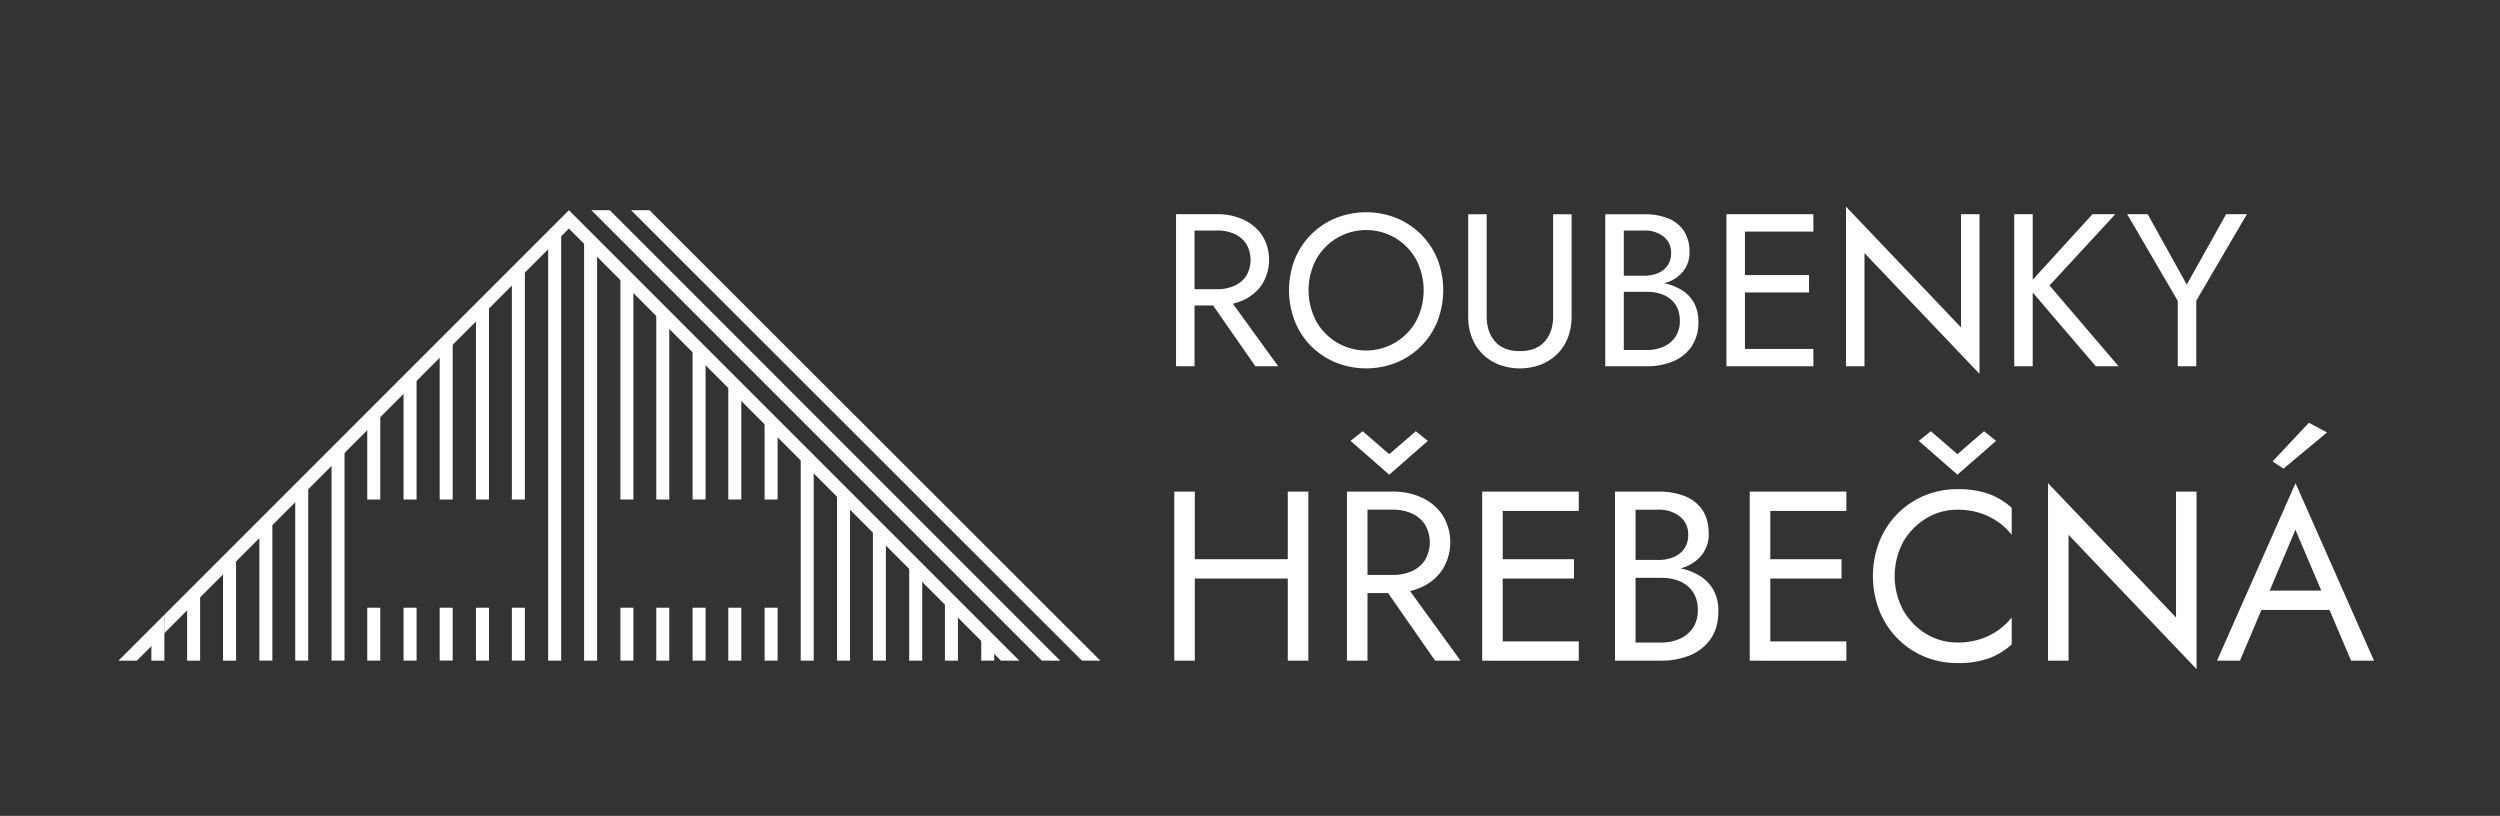 <svg xmlns="http://www.w3.org/2000/svg" viewBox="0 0 1217.03 397.16"><rect x="0" y="0" width="1217.03" height="397.16" fill="#333333" stroke="none"/><defs><style>.cls-1{fill:#fff;}</style></defs><g id="Vrstva_2" data-name="Vrstva 2"><path class="cls-1" d="M581.51,104.29v74h-9v-74Zm-4,0h15.12a29.46,29.46,0,0,1,12.85,2.7,22,22,0,0,1,9,7.66,22.64,22.64,0,0,1,0,23.64,21.82,21.82,0,0,1-9,7.72,29.6,29.6,0,0,1-12.85,2.69H577.49v-7.93h15.12a19.73,19.73,0,0,0,8.41-1.69,13.34,13.34,0,0,0,5.71-4.86,15.5,15.5,0,0,0,0-15.44,13.29,13.29,0,0,0-5.71-4.87,19.88,19.88,0,0,0-8.41-1.69H577.49Zm18.3,37.54,26.43,36.48h-11.1l-25.38-36.48Z"/><path class="cls-1" d="M630.31,126.23a36.28,36.28,0,0,1,7.88-12,36.75,36.75,0,0,1,11.94-8,39.81,39.81,0,0,1,29.88,0,37,37,0,0,1,11.89,8,36.28,36.28,0,0,1,7.88,12,41.79,41.79,0,0,1,0,30.08,36,36,0,0,1-7.88,12.11,37,37,0,0,1-11.89,8,39.81,39.81,0,0,1-29.88,0,36.75,36.75,0,0,1-11.94-8,36,36,0,0,1-7.88-12.11,41.79,41.79,0,0,1,0-30.08Zm10.36,30a27.83,27.83,0,0,0,48.75,0,32.36,32.36,0,0,0,0-29.82A27.63,27.63,0,0,0,679.48,116a27.9,27.9,0,0,0-38.81,10.36,32.28,32.28,0,0,0,0,29.82Z"/><path class="cls-1" d="M723.73,104.29V154q0,7.6,4.12,12.26t12.06,4.66q7.92,0,12.05-4.66T756.08,154v-49.7h9V154a28.77,28.77,0,0,1-1.74,10.15,22.67,22.67,0,0,1-5.08,8,23.66,23.66,0,0,1-8,5.28,29.08,29.08,0,0,1-20.73,0,23.66,23.66,0,0,1-8-5.28,22.65,22.65,0,0,1-5.07-8A28.55,28.55,0,0,1,714.74,154v-49.7Z"/><path class="cls-1" d="M788.55,134.22h11.94a16.91,16.91,0,0,0,6.67-1.27,10.66,10.66,0,0,0,4.65-3.7,10.21,10.21,0,0,0,1.69-5.93,9.81,9.81,0,0,0-3.7-8.19,14.6,14.6,0,0,0-9.31-2.91h-10v58.16h11.1a19.92,19.92,0,0,0,8.41-1.69,13.35,13.35,0,0,0,5.71-4.87,13.89,13.89,0,0,0,2.06-7.72,14.9,14.9,0,0,0-1.16-6,12.08,12.08,0,0,0-3.33-4.45,14.77,14.77,0,0,0-5.13-2.69,22.52,22.52,0,0,0-6.56-.9h-13v-5h13a40.28,40.28,0,0,1,9.94,1.16,24.6,24.6,0,0,1,8,3.55,16.38,16.38,0,0,1,5.34,6.08,18.91,18.91,0,0,1,1.91,8.77,20.79,20.79,0,0,1-3.33,12.11,20.19,20.19,0,0,1-9,7.19,32.82,32.82,0,0,1-12.85,2.38H781.46v-74h19a30.5,30.5,0,0,1,11.58,2,16.59,16.59,0,0,1,7.67,6.08,18.27,18.27,0,0,1,2.75,10.42,14.5,14.5,0,0,1-2.75,8.88,16.85,16.85,0,0,1-7.67,5.6,32,32,0,0,1-11.58,1.91H788.55Z"/><path class="cls-1" d="M849.45,104.29v74h-9v-74Zm-4,0h37.33v8.46H845.43Zm0,29.61h35.21v8.46H845.43Zm0,35.95h37.33v8.46H845.43Z"/><path class="cls-1" d="M963.65,104.29V182l-56-58.79v55.09h-9V100.59l56,58.79V104.29Z"/><path class="cls-1" d="M989.55,104.29v74h-9v-74Zm40.18,0-32,34.68,33.63,39.34h-11.1L986.8,139.19l31.83-34.9Z"/><path class="cls-1" d="M1093.81,104.29l-24.64,42.09v31.93h-9V146.48l-24.63-42.19h10l19,34.26,19.14-34.26Z"/><path class="cls-1" d="M581.65,239.32v82.29h-10V239.32Zm-4.46,32.91h56.43v9.41H577.19Zm59.72-32.91v82.29h-10V239.32Z"/><path class="cls-1" d="M665.71,239.32v82.29h-10V239.32Zm23.51-29.39,5.88,4.7-18.81,16.46-18.81-16.46,5.88-4.7,12.93,11.17Zm-28,29.39h16.81a32.89,32.89,0,0,1,14.28,3,24.36,24.36,0,0,1,10,8.53,25.16,25.16,0,0,1,0,26.27,24.11,24.11,0,0,1-10,8.58,32.75,32.75,0,0,1-14.28,3H661.24v-8.81h16.81A21.93,21.93,0,0,0,687.4,278a14.81,14.81,0,0,0,6.35-5.4,17.24,17.24,0,0,0,0-17.17A14.9,14.9,0,0,0,687.4,250a22.08,22.08,0,0,0-9.35-1.88H661.24Zm20.34,41.73L711,321.61H698.62l-28.21-40.56Z"/><path class="cls-1" d="M731.54,239.32v82.29h-10V239.32Zm-4.47,0h41.5v9.4h-41.5Zm0,32.91h39.15v9.41H727.07Zm0,40h41.5v9.41h-41.5Z"/><path class="cls-1" d="M794.08,272.59h13.29a18.6,18.6,0,0,0,7.4-1.41,11.84,11.84,0,0,0,5.18-4.12,11.27,11.27,0,0,0,1.88-6.58,10.92,10.92,0,0,0-4.12-9.11,16.19,16.19,0,0,0-10.34-3.24H796.2v64.66h12.34a21.93,21.93,0,0,0,9.35-1.88,14.83,14.83,0,0,0,6.35-5.41,15.47,15.47,0,0,0,2.29-8.58,16.51,16.51,0,0,0-1.29-6.7,13.38,13.38,0,0,0-3.71-4.94,16.16,16.16,0,0,0-5.7-3,24.86,24.86,0,0,0-7.29-1H794.08v-5.53h14.46a44.61,44.61,0,0,1,11.05,1.29,27.64,27.64,0,0,1,8.88,3.94,18.5,18.5,0,0,1,5.94,6.76,21.13,21.13,0,0,1,2.11,9.76q0,8.12-3.7,13.46a22.39,22.39,0,0,1-10,8,36.48,36.48,0,0,1-14.29,2.65H786.21V239.32h21.16a33.92,33.92,0,0,1,12.87,2.23,18.38,18.38,0,0,1,8.52,6.76q3.06,4.53,3.06,11.58a16.11,16.11,0,0,1-3.06,9.88,18.76,18.76,0,0,1-8.52,6.23,35.64,35.64,0,0,1-12.87,2.11H794.08Z"/><path class="cls-1" d="M861.8,239.32v82.29h-10V239.32Zm-4.47,0h41.5v9.4h-41.5Zm0,32.91h39.15v9.41H857.33Zm0,40h41.5v9.41h-41.5Z"/><path class="cls-1" d="M926.63,297.27a31.59,31.59,0,0,0,11.23,11.41,29,29,0,0,0,15,4.11,35.82,35.82,0,0,0,10.76-1.53,32.33,32.33,0,0,0,8.88-4.29,30.64,30.64,0,0,0,6.82-6.4v13.16a35.15,35.15,0,0,1-11.29,6.82,44.57,44.57,0,0,1-15.17,2.23,41.31,41.31,0,0,1-16-3.11,39.87,39.87,0,0,1-13.11-8.82,41.06,41.06,0,0,1-8.82-13.46,46.79,46.79,0,0,1,0-33.86,41.16,41.16,0,0,1,8.82-13.46,39.69,39.69,0,0,1,13.11-8.81,41.14,41.14,0,0,1,16-3.12,44.55,44.55,0,0,1,15.17,2.24,35.11,35.11,0,0,1,11.29,6.81v13.17a30.91,30.91,0,0,0-6.82-6.41,32.91,32.91,0,0,0-8.88-4.29,35.82,35.82,0,0,0-10.76-1.53,29,29,0,0,0-15,4.12,31.71,31.71,0,0,0-11.23,11.34,35.2,35.2,0,0,0,0,33.68Zm39.21-87.34,5.87,4.7L952.9,231.09l-18.81-16.46,5.88-4.7L952.9,221.1Z"/><path class="cls-1" d="M1069.29,239.32v86.4L1007,260.36v61.25H997V235.2l62.31,65.37V239.32Z"/><path class="cls-1" d="M1103.62,290.57l-.95,2.12-12.22,28.92h-11.17l38.21-86.41,38.2,86.41h-11.16l-12-28.22-1-2.35-14.1-33.15Zm-4.12-3.05h36.44l3.53,9.4H1096Zm12.11-59.37-5.29-3.53L1124,205.81l8.82,4.7Z"/></g><g id="Vrstva_3" data-name="Vrstva 3"><rect class="cls-1" x="284.34" y="116.97" width="6.33" height="204.64"/><rect class="cls-1" x="302.02" y="134.65" width="6.33" height="108.52"/><rect class="cls-1" x="302.02" y="295.85" width="6.33" height="25.75"/><rect class="cls-1" x="319.48" y="151.8" width="6.33" height="91.37"/><rect class="cls-1" x="319.48" y="295.85" width="6.33" height="25.75"/><rect class="cls-1" x="337.16" y="170.35" width="6.33" height="72.81"/><rect class="cls-1" x="337.16" y="295.85" width="6.33" height="25.75"/><rect class="cls-1" x="354.55" y="186.98" width="6.33" height="56.18"/><rect class="cls-1" x="354.55" y="295.85" width="6.33" height="25.76"/><rect class="cls-1" x="372.22" y="205.19" width="6.33" height="37.98"/><rect class="cls-1" x="372.22" y="295.85" width="6.33" height="25.75"/><rect class="cls-1" x="389.8" y="221.46" width="6.33" height="100.15"/><rect class="cls-1" x="407.48" y="240.1" width="6.33" height="81.51"/><rect class="cls-1" x="424.94" y="257.05" width="6.33" height="64.53"/><rect class="cls-1" x="442.61" y="274.33" width="6.33" height="47.28"/><rect class="cls-1" x="460" y="292.99" width="6.33" height="28.62"/><rect class="cls-1" x="477.68" y="310.67" width="6.33" height="10.93"/><polygon class="cls-1" points="114.91 265.96 114.91 321.61 108.58 321.61 108.58 271.92 114.91 265.96"/><polygon class="cls-1" points="132.59 249.03 132.59 321.6 126.26 321.6 126.26 255.01 132.59 249.03"/><polygon class="cls-1" points="150.05 231.57 150.05 321.59 143.72 321.59 143.72 237.62 150.05 231.57"/><polygon class="cls-1" points="167.72 213.83 167.72 321.59 161.4 321.59 161.4 219.93 167.72 213.83"/><polygon class="cls-1" points="185.12 197.05 185.12 243.17 178.78 243.17 178.78 203.15 185.12 197.05"/><rect class="cls-1" x="178.78" y="295.85" width="6.33" height="25.75"/><polygon class="cls-1" points="202.79 179.61 202.79 243.17 196.46 243.17 196.46 185.72 202.79 179.61"/><rect class="cls-1" x="196.46" y="295.85" width="6.33" height="25.75"/><polygon class="cls-1" points="220.37 162.07 220.37 243.17 214.04 243.17 214.04 168.2 220.37 162.07"/><rect class="cls-1" x="214.04" y="295.85" width="6.33" height="25.71"/><polygon class="cls-1" points="238.04 144.4 238.04 243.17 231.71 243.17 231.71 150.55 238.04 144.4"/><rect class="cls-1" x="231.71" y="295.85" width="6.33" height="25.75"/><polygon class="cls-1" points="255.51 128.81 255.51 243.17 249.18 243.17 249.18 134.92 255.51 128.81"/><rect class="cls-1" x="249.18" y="295.85" width="6.33" height="25.73"/><rect class="cls-1" x="266.85" y="114.68" width="6.33" height="206.93"/><polygon class="cls-1" points="97.42 283.38 97.42 321.61 91.09 321.61 91.09 289.18 97.42 283.38"/><polygon class="cls-1" points="80.02 302.03 80.02 321.61 73.69 321.61 73.69 307.15 80.02 302.03"/><polygon class="cls-1" points="91.09 288.19 91.09 297.15 80.02 308.23 80.02 299.27 91.09 288.19"/><polygon class="cls-1" points="80.02 299.27 80.02 308.23 66.63 321.61 57.68 321.61 80.02 299.27"/><polygon class="cls-1" points="496.22 321.61 487.27 321.61 284.34 118.68 276.95 111.28 231.71 156.52 220.37 167.86 214.04 174.19 202.79 185.44 178.78 209.45 167.72 220.52 91.09 297.15 91.09 288.19 97.42 281.87 108.58 270.71 132.59 246.7 143.72 235.57 161.4 217.89 167.72 211.56 185.12 194.16 196.46 182.82 276.95 102.33 325.81 151.19 337.16 162.54 343.49 168.87 354.55 179.93 431.27 256.65 442.62 268 448.95 274.33 460 285.38 496.22 321.61"/><polygon class="cls-1" points="507.14 321.6 287.87 102.33 296.83 102.33 516.1 321.61 507.14 321.6"/><polygon class="cls-1" points="526.7 321.6 307.21 102.33 316.17 102.33 535.66 321.61 526.7 321.6"/></g></svg>